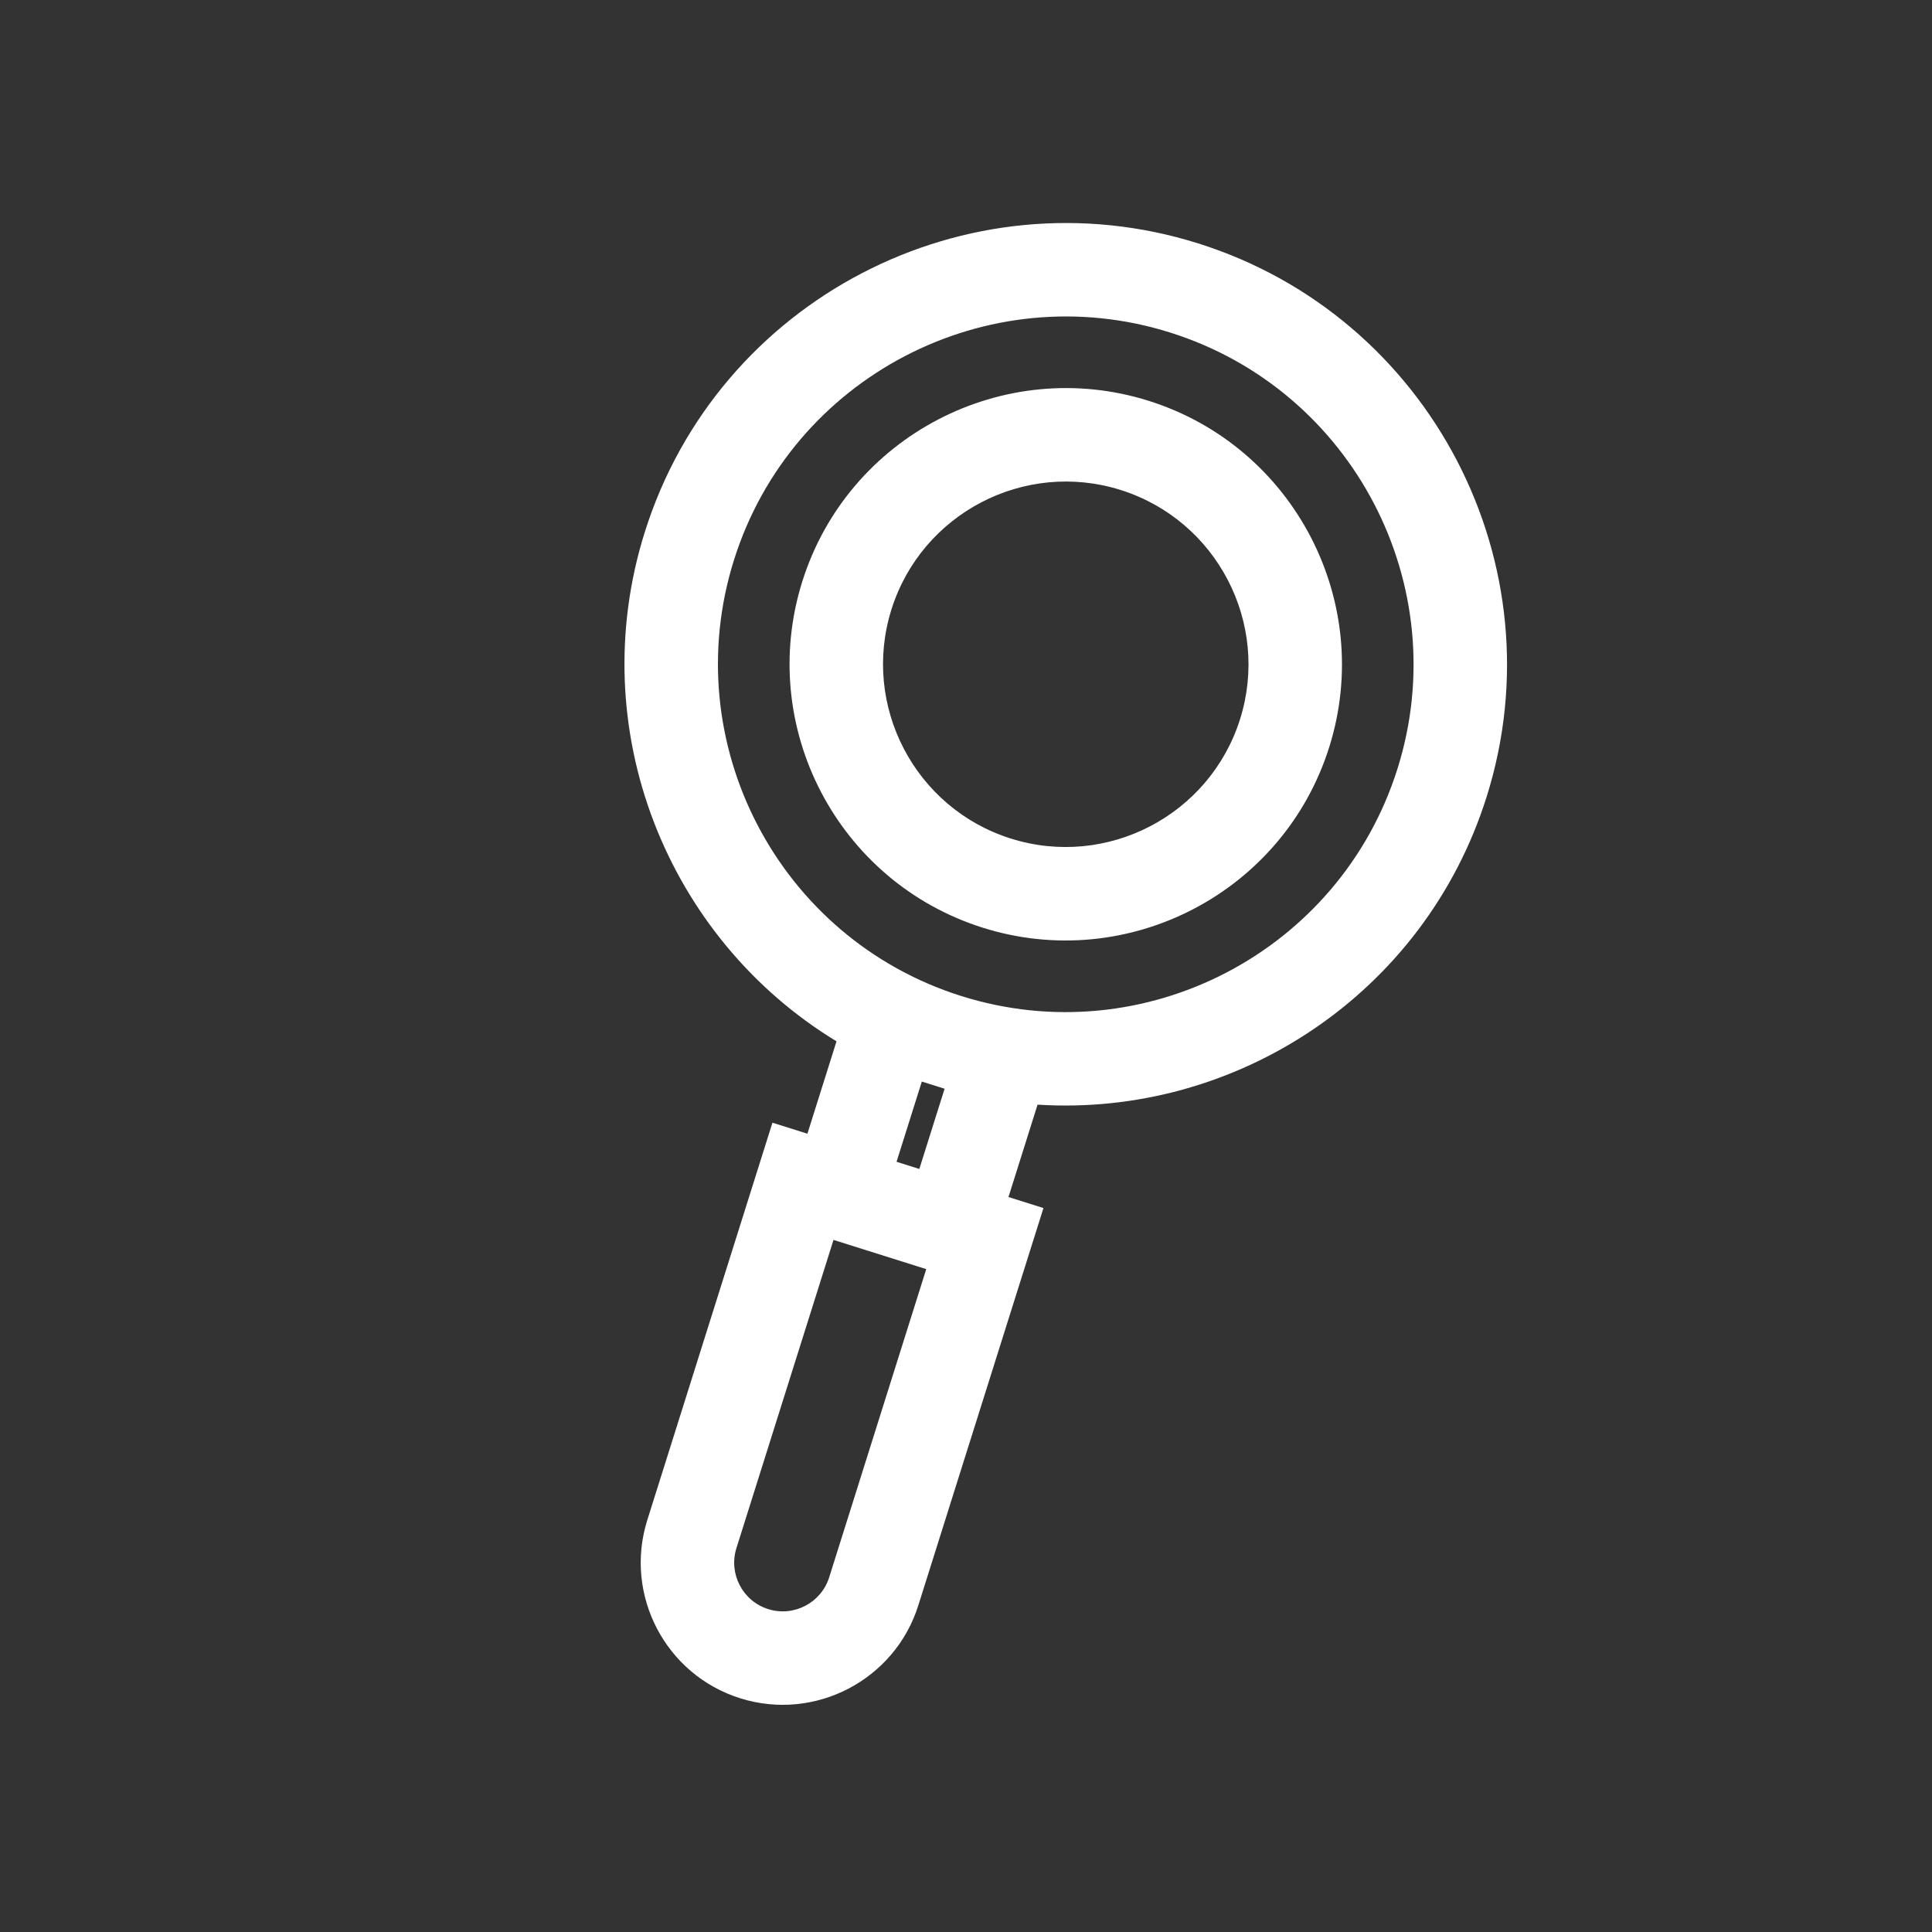<svg width="76" height="76" viewBox="0 0 76 76" fill="none" xmlns="http://www.w3.org/2000/svg">
<rect x="0" y="0" width="76" height="76" fill="#333333" stroke="none"/>
<g clip-path="url(#clip0_2300_1094)">
<path d="M58.48 31.345C61.355 22.217 56.267 12.451 47.138 9.576C38.009 6.701 28.243 11.789 25.368 20.918C22.922 28.684 26.241 36.91 32.906 40.963L31.762 44.597L30.386 44.164L25.463 59.795C24.537 62.735 26.175 65.879 29.115 66.805C32.054 67.731 35.199 66.092 36.124 63.153L41.047 47.522L39.671 47.088L40.815 43.454C48.601 43.952 56.034 39.112 58.48 31.345ZM32.618 62.049L32.618 62.049C32.301 63.054 31.225 63.615 30.219 63.298C29.213 62.982 28.653 61.906 28.969 60.9L32.788 48.775L36.436 49.924L32.618 62.049ZM35.268 45.702L36.262 42.546L37.158 42.828L36.164 45.984L35.268 45.702ZM37.814 39.181C30.619 36.915 26.609 29.217 28.875 22.022C31.141 14.827 38.838 10.816 46.033 13.082C53.229 15.348 57.239 23.046 54.973 30.241C52.707 37.437 45.01 41.447 37.814 39.181Z" fill="white"/>
<path d="M45.188 15.768C39.474 13.969 33.361 17.154 31.562 22.868C29.762 28.582 32.947 34.694 38.661 36.494C44.375 38.293 50.487 35.109 52.287 29.395C54.087 23.681 50.902 17.568 45.188 15.768ZM39.765 32.987C35.985 31.797 33.878 27.752 35.068 23.972C36.259 20.191 40.303 18.084 44.084 19.275C47.864 20.465 49.971 24.509 48.781 28.29C47.59 32.071 43.546 34.178 39.765 32.987Z" fill="white"/>
</g>
<defs>
<clipPath id="clip0_2300_1094">
<rect width="60" height="60" fill="white" transform="translate(18.523 0.564) rotate(17.481)"/>
</clipPath>
</defs>
</svg>
